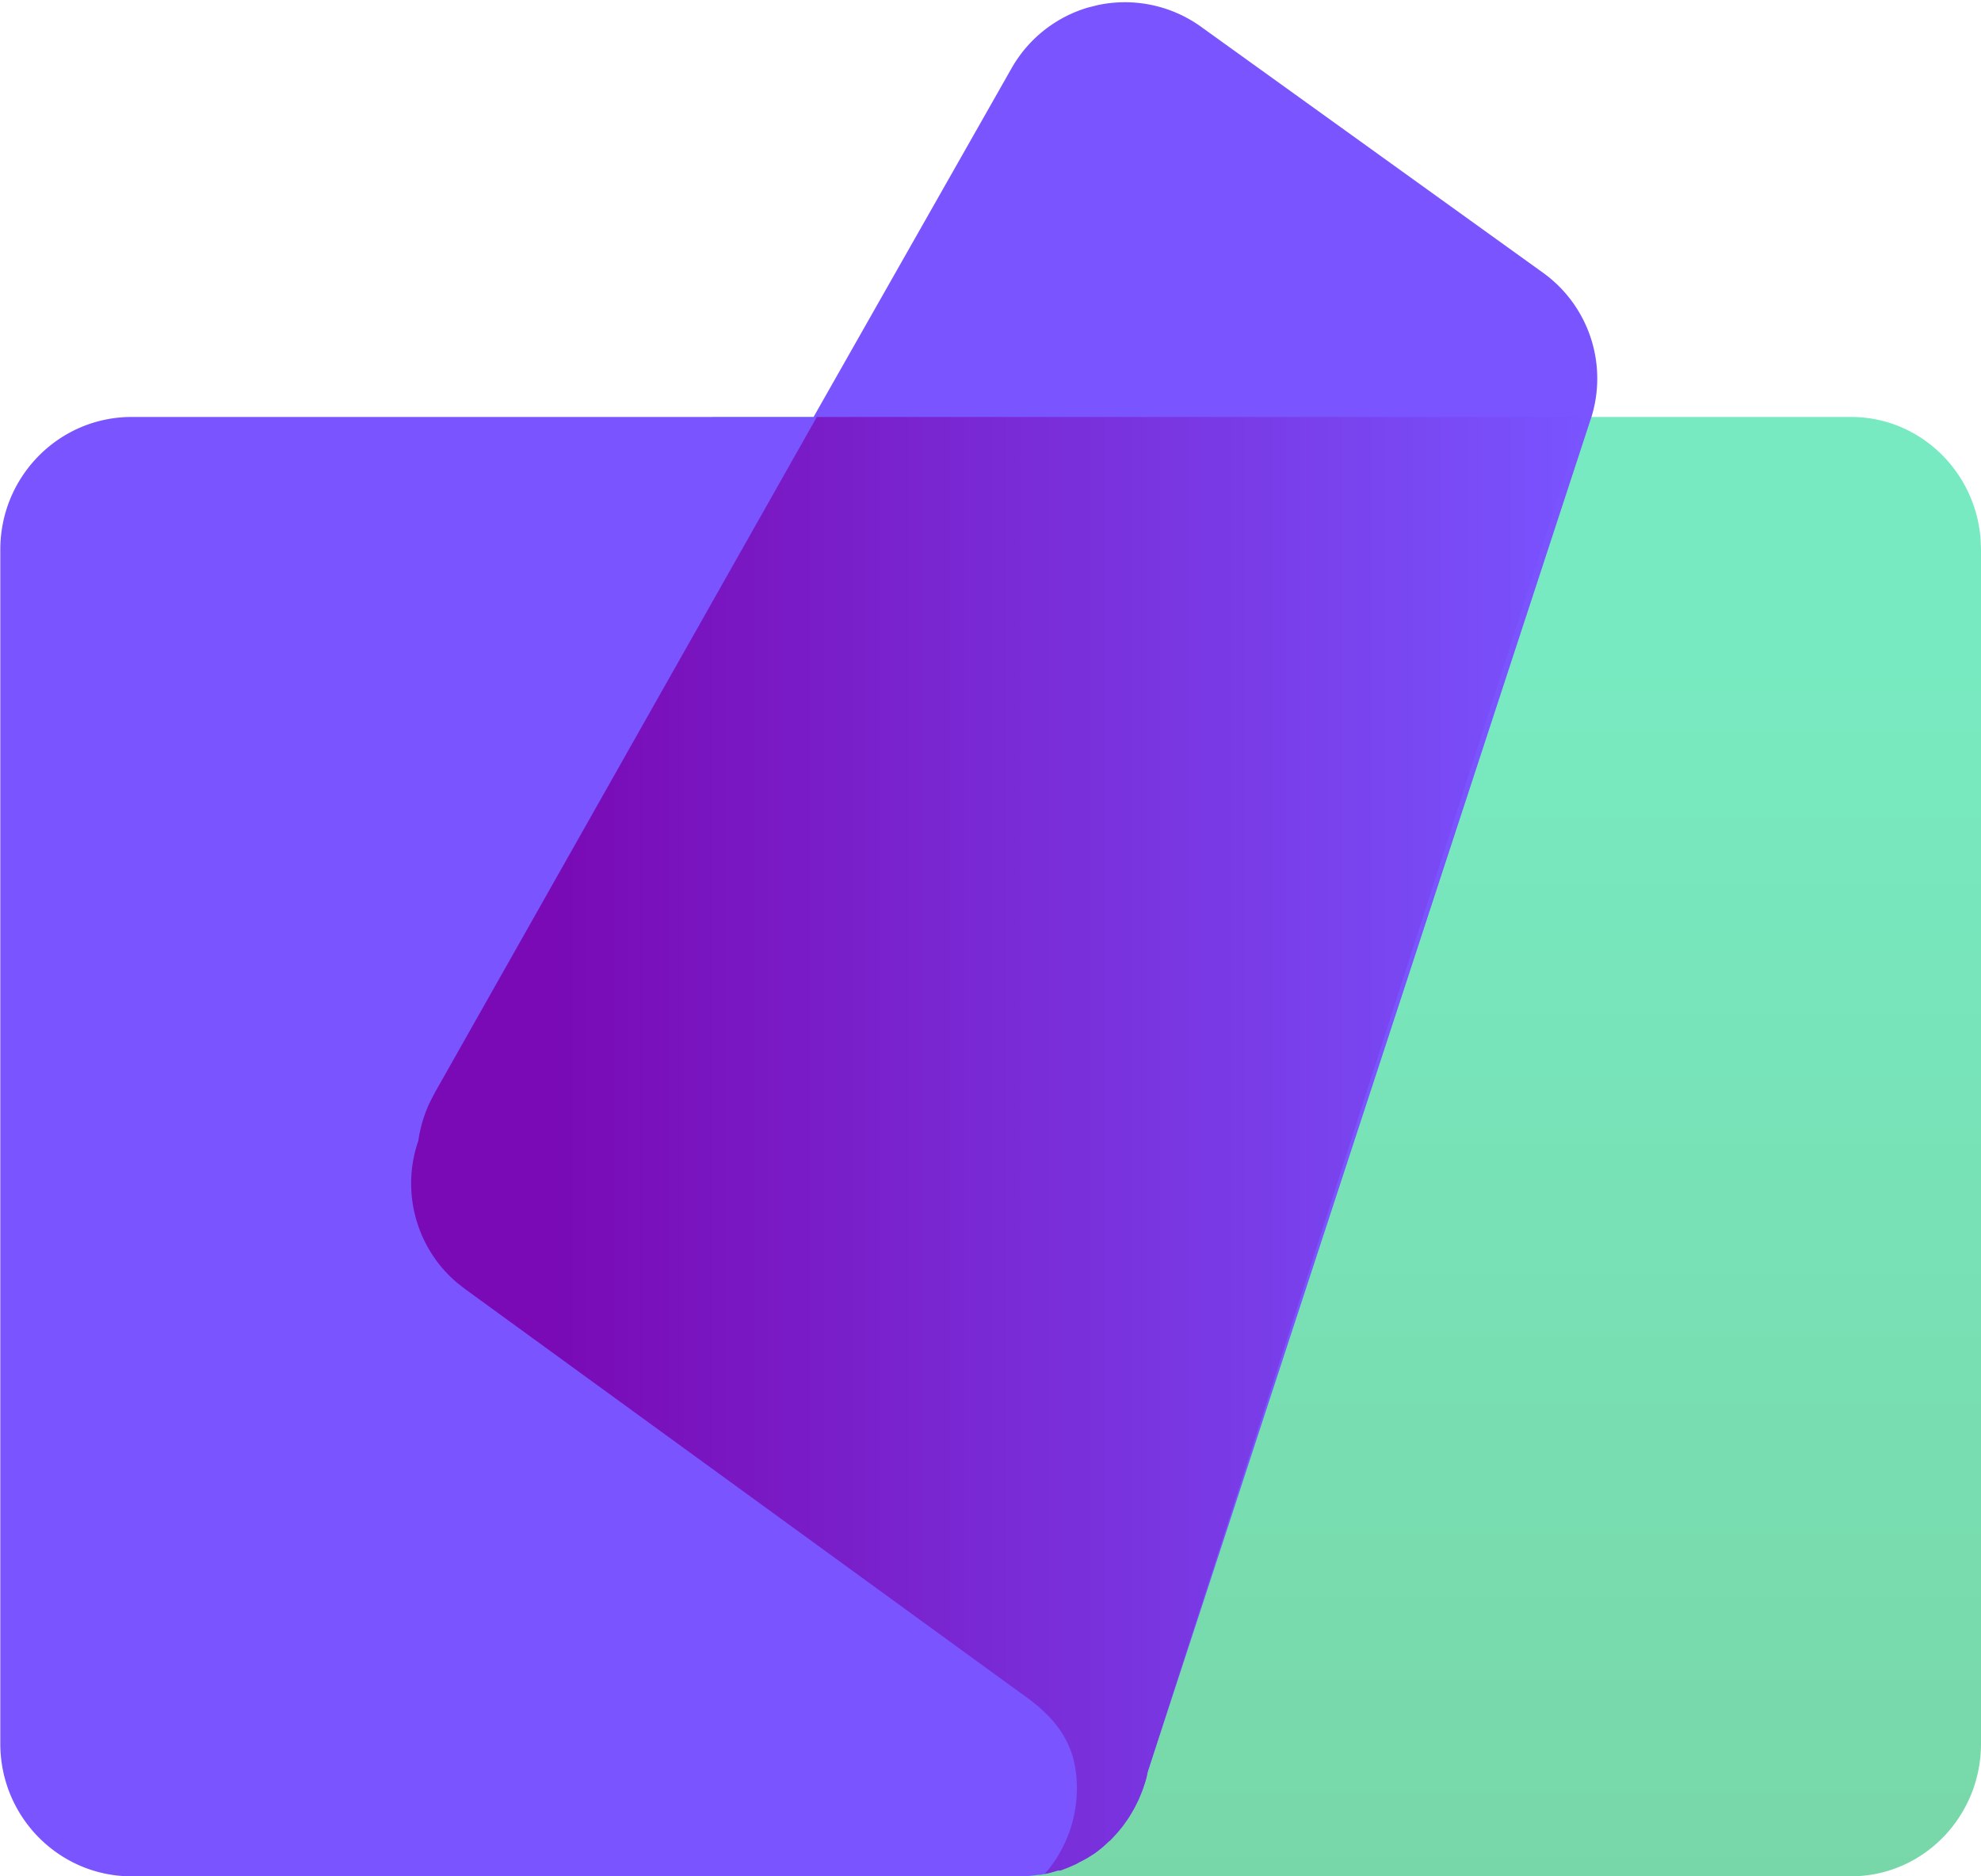 <svg width="38" height="36" xmlns="http://www.w3.org/2000/svg">
  <defs>
    <linearGradient x1="49.939%" y1="16.005%" x2="49.939%" y2="106.014%" id="a">
      <stop stop-color="#78EAC1" offset="0%"/>
      <stop stop-color="#78D6A7" offset="100%"/>
    </linearGradient>
    <linearGradient x1="100%" y1="64.123%" x2="12.149%" y2="64.123%" id="b">
      <stop stop-color="#7954FF" offset="0%"/>
      <stop stop-color="#790AB5" offset="100%"/>
    </linearGradient>
  </defs>
  <g fill-rule="nonzero" fill="none">
    <path d="m6.623 24.479-.028-.029a2.507 2.507 0 0 1-.583-2.526l.003-.007a2.96 2.96 0 0 1 .231-.77l.089-.172L13.669 8h21.853c1.312.008 2.383 1.05 2.472 2.368l.006.166v22.92c0 1.35-1.029 2.454-2.33 2.54l-.163.006H18.052l.001-.002L18 36a2.5 2.5 0 0 0 .641-1.973c-.075-.659-.435-1.085-.955-1.468l-.145-.103-10.625-7.728-.137-.107-.004-.003.14.11a2.525 2.525 0 0 1-.263-.22l-.029-.03v.001Z" fill="url(#a)"/>
    <path d="M21.052.099a2.5 2.5 0 0 1 1.986.414L29.6 5.234a2.5 2.5 0 0 1 .916 2.803l.01-.038.001.001-8.513 25.999c-.012.063-.028.13-.047.194l-.032.092a2.483 2.483 0 0 1-.173.4l-.025.045c-.055.1-.117.196-.186.287l-.031.041a2.9 2.9 0 0 1-.227.255l-.029.022a2.062 2.062 0 0 1-.58.404l-.031.02a3.312 3.312 0 0 1-.315.13h-.047c-.11.035-.221.063-.335.082h-.044c-.12.02-.24.029-.362.029H2.527C1.134 36 .006 34.86.006 33.455v-22.91C.006 9.14 1.134 8 2.526 8h13.08l3.807-6.706A2.5 2.5 0 0 1 20.866.146l.186-.047Z" fill="#7954FF"/>
    <path d="m30.384 8-8.37 25.999-.02.097-.027.097-.031.092a.857.857 0 0 1-.029.083l-.067.161-.078.157-.025.044-.088.147-.098.14-.031.041-.11.13-.117.125-.029.022c-.082.081-.17.155-.264.223l-.154.097-.161.084-.032.02-.156.069-.159.06h-.047l-.166.048-.086.018.088-.104a2.5 2.5 0 0 0 .514-1.823c-.075-.659-.435-1.085-.955-1.468l-.145-.103-10.625-7.728-.137-.107a2.536 2.536 0 0 1-.26-.252l-.04-.045a2.485 2.485 0 0 1-.116-.149l-.027-.038-.026-.038a2.429 2.429 0 0 1-.175-.306l-.026-.055a2.498 2.498 0 0 1-.146-.42l-.016-.066a2.504 2.504 0 0 1-.019-.093l-.012-.072a2.511 2.511 0 0 1 .051-1.011l.024-.085c.01-.035.022-.07.034-.105.036-.25.108-.499.22-.735l.09-.176L15.669 8h14.715Z" fill="url(#b)"/>
  </g>
</svg>

